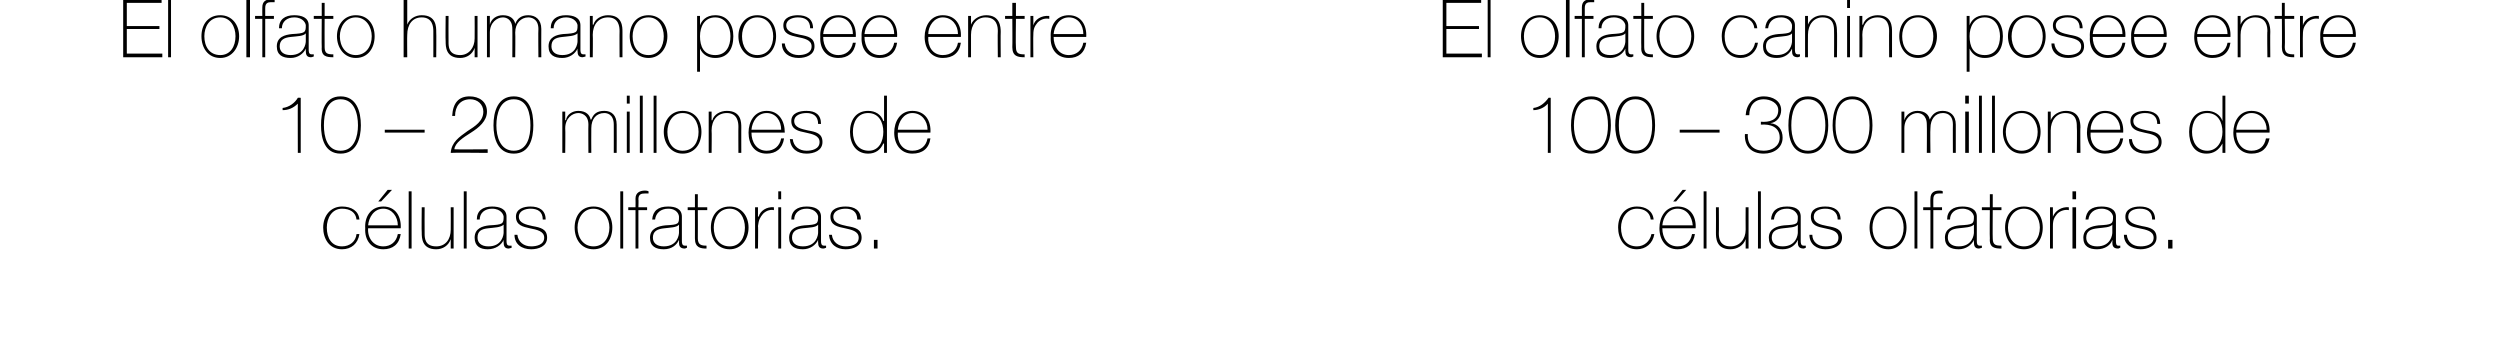 <?xml version="1.0" standalone="no"?><!DOCTYPE svg PUBLIC "-//W3C//DTD SVG 1.1//EN" "http://www.w3.org/Graphics/SVG/1.1/DTD/svg11.dtd"><svg xmlns="http://www.w3.org/2000/svg" version="1.1" width="345px" height="50.1px" viewBox="0 0 345 50.1">  <desc>El olfato humano posee entre 10 20 millones de c lulas olfatorias El olfato canino posee entre 100 300 millones</desc>  <defs/>  <g id="Group31409">    <path d="M 204.5 7.4 L 204.5 7.9 L 199.1 7.9 L 199.1 0 L 204.4 0 L 204.4 0.4 L 199.6 0.4 L 199.6 3.6 L 204.1 3.6 L 204.1 4 L 199.6 4 L 199.6 7.4 L 204.5 7.4 Z M 205.7 0 L 205.7 7.9 L 205.3 7.9 L 205.3 0 L 205.7 0 Z M 212.5 2.1 C 214.1 2.1 215.1 3.4 215.1 5 C 215.1 6.6 214.1 8 212.5 8 C 210.8 8 209.9 6.6 209.9 5 C 209.9 3.4 210.8 2.1 212.5 2.1 Z M 212.5 7.6 C 213.9 7.6 214.6 6.4 214.6 5 C 214.6 3.7 213.9 2.4 212.5 2.4 C 211 2.4 210.3 3.7 210.3 5 C 210.3 6.4 211 7.6 212.5 7.6 Z M 216.6 0 L 216.6 7.9 L 216.1 7.9 L 216.1 0 L 216.6 0 Z M 217.3 2.6 L 217.3 2.2 L 218.3 2.2 C 218.3 2.2 218.29 1.03 218.3 1 C 218.3 0.2 218.8 -0.1 219.5 -0.1 C 219.7 -0.1 219.9 -0.1 220 0 C 220 0 220 0.3 220 0.3 C 219.9 0.3 219.7 0.3 219.5 0.3 C 219.1 0.3 218.7 0.4 218.7 1.1 C 218.7 1.07 218.7 2.2 218.7 2.2 L 219.9 2.2 L 219.9 2.6 L 218.7 2.6 L 218.7 7.9 L 218.3 7.9 L 218.3 2.6 L 217.3 2.6 Z M 224.3 4.6 C 224 5 223.1 5 222.2 5.1 C 221.3 5.2 220.7 5.5 220.7 6.4 C 220.7 7.1 221.2 7.6 222.2 7.6 C 224.1 7.6 224.3 6 224.3 5.7 C 224.3 5.7 224.3 4.6 224.3 4.6 Z M 224.7 6.8 C 224.7 7.1 224.7 7.5 225.1 7.5 C 225.2 7.5 225.3 7.5 225.4 7.5 C 225.4 7.5 225.4 7.8 225.4 7.8 C 225.3 7.8 225.2 7.9 225.1 7.9 C 224.4 7.9 224.3 7.5 224.3 7 C 224.29 7.03 224.3 6.7 224.3 6.7 C 224.3 6.7 224.27 6.73 224.3 6.7 C 224 7.4 223.2 8 222.2 8 C 221.1 8 220.3 7.6 220.3 6.4 C 220.3 5.1 221.4 4.8 222.4 4.7 C 224.2 4.6 224.3 4.5 224.3 3.5 C 224.3 3.3 224 2.4 222.7 2.4 C 221.7 2.4 221 3 221 3.9 C 221 3.9 220.6 3.9 220.6 3.9 C 220.6 2.7 221.4 2.1 222.7 2.1 C 223.7 2.1 224.7 2.4 224.7 3.5 C 224.7 3.5 224.7 6.8 224.7 6.8 Z M 228.1 2.6 L 226.9 2.6 C 226.9 2.6 226.89 6.51 226.9 6.5 C 226.9 7.4 227.3 7.5 228.1 7.5 C 228.1 7.5 228.1 7.9 228.1 7.9 C 227.3 7.9 226.4 7.8 226.5 6.5 C 226.47 6.51 226.5 2.6 226.5 2.6 L 225.4 2.6 L 225.4 2.2 L 226.5 2.2 L 226.5 0.4 L 226.9 0.4 L 226.9 2.2 L 228.1 2.2 L 228.1 2.6 Z M 231.2 2.1 C 232.9 2.1 233.8 3.4 233.8 5 C 233.8 6.6 232.9 8 231.2 8 C 229.6 8 228.6 6.6 228.6 5 C 228.6 3.4 229.6 2.1 231.2 2.1 Z M 231.2 7.6 C 232.6 7.6 233.4 6.4 233.4 5 C 233.4 3.7 232.6 2.4 231.2 2.4 C 229.8 2.4 229 3.7 229 5 C 229 6.4 229.8 7.6 231.2 7.6 Z M 242.1 3.9 C 242 2.9 241.2 2.4 240.2 2.4 C 238.8 2.4 238 3.7 238 5 C 238 6.5 238.7 7.6 240.2 7.6 C 241.3 7.6 242 6.9 242.2 5.9 C 242.2 5.9 242.6 5.9 242.6 5.9 C 242.4 7.2 241.4 8 240.2 8 C 238.4 8 237.6 6.5 237.6 5 C 237.6 3.4 238.5 2.1 240.2 2.1 C 241.4 2.1 242.4 2.7 242.5 3.9 C 242.5 3.9 242.1 3.9 242.1 3.9 Z M 247.3 4.6 C 247 5 246.1 5 245.3 5.1 C 244.3 5.2 243.7 5.5 243.7 6.4 C 243.7 7.1 244.2 7.6 245.2 7.6 C 247.1 7.6 247.3 6 247.3 5.7 C 247.3 5.7 247.3 4.6 247.3 4.6 Z M 247.7 6.8 C 247.7 7.1 247.7 7.5 248.1 7.5 C 248.2 7.5 248.3 7.5 248.4 7.5 C 248.4 7.5 248.4 7.8 248.4 7.8 C 248.3 7.8 248.2 7.9 248.1 7.9 C 247.4 7.9 247.3 7.5 247.3 7 C 247.32 7.03 247.3 6.7 247.3 6.7 C 247.3 6.7 247.29 6.73 247.3 6.7 C 247 7.4 246.3 8 245.2 8 C 244.1 8 243.3 7.6 243.3 6.4 C 243.3 5.1 244.4 4.8 245.4 4.7 C 247.2 4.6 247.3 4.5 247.3 3.5 C 247.3 3.3 247 2.4 245.8 2.4 C 244.7 2.4 244.1 3 244 3.9 C 244 3.9 243.6 3.9 243.6 3.9 C 243.7 2.7 244.4 2.1 245.8 2.1 C 246.7 2.1 247.7 2.4 247.7 3.5 C 247.7 3.5 247.7 6.8 247.7 6.8 Z M 249.1 2.2 L 249.5 2.2 L 249.5 3.4 C 249.5 3.4 249.5 3.41 249.5 3.4 C 249.8 2.6 250.6 2.1 251.5 2.1 C 253.5 2.1 253.5 3.7 253.5 4.4 C 253.54 4.36 253.5 7.9 253.5 7.9 L 253.1 7.9 C 253.1 7.9 253.12 4.28 253.1 4.3 C 253.1 3.7 253.1 2.4 251.5 2.4 C 250.3 2.4 249.5 3.4 249.5 4.8 C 249.48 4.8 249.5 7.9 249.5 7.9 L 249.1 7.9 L 249.1 2.2 Z M 254.9 7.9 L 254.9 2.2 L 255.3 2.2 L 255.3 7.9 L 254.9 7.9 Z M 254.9 1.1 L 254.9 0 L 255.3 0 L 255.3 1.1 L 254.9 1.1 Z M 256.6 2.2 L 257 2.2 L 257 3.4 C 257 3.4 257.06 3.41 257.1 3.4 C 257.3 2.6 258.2 2.1 259.1 2.1 C 261.1 2.1 261.1 3.7 261.1 4.4 C 261.1 4.36 261.1 7.9 261.1 7.9 L 260.7 7.9 C 260.7 7.9 260.68 4.28 260.7 4.3 C 260.7 3.7 260.6 2.4 259.1 2.4 C 257.8 2.4 257 3.4 257 4.8 C 257.04 4.8 257 7.9 257 7.9 L 256.6 7.9 L 256.6 2.2 Z M 264.7 2.1 C 266.3 2.1 267.3 3.4 267.3 5 C 267.3 6.6 266.3 8 264.7 8 C 263 8 262.1 6.6 262.1 5 C 262.1 3.4 263 2.1 264.7 2.1 Z M 264.7 7.6 C 266.1 7.6 266.8 6.4 266.8 5 C 266.8 3.7 266.1 2.4 264.7 2.4 C 263.2 2.4 262.5 3.7 262.5 5 C 262.5 6.4 263.2 7.6 264.7 7.6 Z M 276 5 C 276 3.8 275.4 2.4 273.9 2.4 C 272.4 2.4 271.8 3.7 271.8 5 C 271.8 6.4 272.3 7.6 273.9 7.6 C 275.4 7.6 276 6.4 276 5 Z M 271.8 3.5 C 271.8 3.5 271.83 3.5 271.8 3.5 C 272 2.9 272.6 2.1 273.9 2.1 C 275.6 2.1 276.4 3.4 276.4 5 C 276.4 6.8 275.6 8 273.9 8 C 273 8 272.2 7.6 271.8 6.7 C 271.83 6.68 271.8 6.7 271.8 6.7 L 271.8 9.9 L 271.4 9.9 L 271.4 2.2 L 271.8 2.2 L 271.8 3.5 Z M 279.7 2.1 C 281.4 2.1 282.3 3.4 282.3 5 C 282.3 6.6 281.4 8 279.7 8 C 278.1 8 277.1 6.6 277.1 5 C 277.1 3.4 278.1 2.1 279.7 2.1 Z M 279.7 7.6 C 281.2 7.6 281.9 6.4 281.9 5 C 281.9 3.7 281.2 2.4 279.7 2.4 C 278.3 2.4 277.6 3.7 277.6 5 C 277.6 6.4 278.3 7.6 279.7 7.6 Z M 283.5 6 C 283.6 7 284.4 7.6 285.4 7.6 C 286.1 7.6 287.2 7.4 287.2 6.4 C 287.2 5.5 286.2 5.3 285.2 5.1 C 284.3 4.9 283.3 4.7 283.3 3.5 C 283.3 2.4 284.4 2.1 285.3 2.1 C 286.5 2.1 287.4 2.6 287.4 3.9 C 287.4 3.9 287 3.9 287 3.9 C 287 2.8 286.3 2.4 285.3 2.4 C 284.6 2.4 283.7 2.7 283.7 3.5 C 283.7 4.4 284.7 4.6 285.6 4.8 C 286.7 5 287.6 5.2 287.6 6.4 C 287.6 7.6 286.4 8 285.4 8 C 284.1 8 283.1 7.3 283.1 6 C 283.1 6 283.5 6 283.5 6 Z M 288.8 5.1 C 288.8 6.4 289.5 7.6 290.9 7.6 C 291.9 7.6 292.7 7 292.9 5.9 C 292.9 5.9 293.3 5.9 293.3 5.9 C 293.1 7.3 292.2 8 290.9 8 C 289.2 8 288.3 6.7 288.4 5.1 C 288.3 3.6 289.1 2.1 290.9 2.1 C 292.6 2.1 293.4 3.5 293.3 5.1 C 293.3 5.1 288.8 5.1 288.8 5.1 Z M 292.9 4.7 C 292.9 3.5 292.2 2.4 290.9 2.4 C 289.6 2.4 288.9 3.6 288.8 4.7 C 288.8 4.7 292.9 4.7 292.9 4.7 Z M 294.5 5.1 C 294.5 6.4 295.2 7.6 296.6 7.6 C 297.6 7.6 298.4 7 298.6 5.9 C 298.6 5.9 299 5.9 299 5.9 C 298.8 7.3 297.9 8 296.6 8 C 294.9 8 294 6.7 294.1 5.1 C 294 3.6 294.9 2.1 296.6 2.1 C 298.3 2.1 299.1 3.5 299 5.1 C 299 5.1 294.5 5.1 294.5 5.1 Z M 298.6 4.7 C 298.6 3.5 297.9 2.4 296.6 2.4 C 295.3 2.4 294.6 3.6 294.5 4.7 C 294.5 4.7 298.6 4.7 298.6 4.7 Z M 303.2 5.1 C 303.2 6.4 303.9 7.6 305.3 7.6 C 306.4 7.6 307.2 7 307.4 5.9 C 307.4 5.9 307.8 5.9 307.8 5.9 C 307.6 7.3 306.7 8 305.3 8 C 303.7 8 302.8 6.7 302.8 5.1 C 302.8 3.6 303.6 2.1 305.3 2.1 C 307.1 2.1 307.9 3.5 307.8 5.1 C 307.8 5.1 303.2 5.1 303.2 5.1 Z M 307.4 4.7 C 307.4 3.5 306.6 2.4 305.3 2.4 C 304.1 2.4 303.3 3.6 303.2 4.7 C 303.2 4.7 307.4 4.7 307.4 4.7 Z M 308.8 2.2 L 309.2 2.2 L 309.2 3.4 C 309.2 3.4 309.23 3.41 309.2 3.4 C 309.5 2.6 310.4 2.1 311.3 2.1 C 313.2 2.1 313.3 3.7 313.3 4.4 C 313.27 4.36 313.3 7.9 313.3 7.9 L 312.9 7.9 C 312.9 7.9 312.85 4.28 312.9 4.3 C 312.9 3.7 312.8 2.4 311.2 2.4 C 310 2.4 309.2 3.4 309.2 4.8 C 309.21 4.8 309.2 7.9 309.2 7.9 L 308.8 7.9 L 308.8 2.2 Z M 316.6 2.6 L 315.3 2.6 C 315.3 2.6 315.35 6.51 315.3 6.5 C 315.3 7.4 315.8 7.5 316.6 7.5 C 316.6 7.5 316.6 7.9 316.6 7.9 C 315.7 7.9 314.9 7.8 314.9 6.5 C 314.93 6.51 314.9 2.6 314.9 2.6 L 313.9 2.6 L 313.9 2.2 L 314.9 2.2 L 314.9 0.4 L 315.3 0.4 L 315.3 2.2 L 316.6 2.2 L 316.6 2.6 Z M 317.8 3.5 C 317.8 3.5 317.8 3.45 317.8 3.5 C 318 2.7 318.9 2.1 320 2.2 C 320 2.2 320 2.6 320 2.6 C 319.5 2.5 318.9 2.6 318.4 3.1 C 318 3.6 317.8 3.9 317.8 4.8 C 317.77 4.76 317.8 7.9 317.8 7.9 L 317.4 7.9 L 317.4 2.2 L 317.8 2.2 L 317.8 3.5 Z M 320.6 5.1 C 320.6 6.4 321.3 7.6 322.7 7.6 C 323.7 7.6 324.5 7 324.7 5.9 C 324.7 5.9 325.1 5.9 325.1 5.9 C 324.9 7.3 324 8 322.7 8 C 321 8 320.1 6.7 320.2 5.1 C 320.1 3.6 320.9 2.1 322.7 2.1 C 324.4 2.1 325.2 3.5 325.1 5.1 C 325.1 5.1 320.6 5.1 320.6 5.1 Z M 324.7 4.7 C 324.7 3.5 324 2.4 322.7 2.4 C 321.4 2.4 320.7 3.6 320.6 4.7 C 320.6 4.7 324.7 4.7 324.7 4.7 Z " stroke="none" fill="#000"/>    <path d="M 214 21.1 L 213.6 21.1 C 213.6 21.1 213.62 14.28 213.6 14.3 C 213.1 14.9 212.3 15.2 211.6 15.2 C 211.6 15.2 211.6 14.9 211.6 14.9 C 212.5 14.8 213.2 14.2 213.7 13.5 C 213.66 13.46 214 13.5 214 13.5 L 214 21.1 Z M 216.8 17.3 C 216.8 15.4 217.4 13.3 219.6 13.3 C 221.8 13.3 222.3 15.4 222.3 17.3 C 222.3 19.1 221.8 21.2 219.6 21.2 C 217.4 21.2 216.8 19.1 216.8 17.3 Z M 221.9 17.3 C 221.9 15.7 221.5 13.7 219.6 13.7 C 217.7 13.7 217.2 15.7 217.2 17.3 C 217.2 18.8 217.7 20.8 219.6 20.8 C 221.5 20.8 221.9 18.8 221.9 17.3 Z M 222.9 17.3 C 222.9 15.4 223.5 13.3 225.7 13.3 C 227.9 13.3 228.4 15.4 228.4 17.3 C 228.4 19.1 227.9 21.2 225.7 21.2 C 223.5 21.2 222.9 19.1 222.9 17.3 Z M 228 17.3 C 228 15.7 227.6 13.7 225.7 13.7 C 223.8 13.7 223.4 15.7 223.4 17.3 C 223.4 18.8 223.8 20.8 225.7 20.8 C 227.6 20.8 228 18.8 228 17.3 Z M 231.8 17.9 L 237.3 17.9 L 237.3 18.3 L 231.8 18.3 L 231.8 17.9 Z M 241.2 18.5 C 241.1 20 242 20.8 243.4 20.8 C 244.5 20.8 245.6 20.2 245.6 19 C 245.6 17.5 244.3 17.1 243 17.2 C 243 17.2 243 16.8 243 16.8 C 244.1 16.9 245.4 16.6 245.4 15.2 C 245.4 14.2 244.3 13.7 243.4 13.7 C 242.1 13.7 241.4 14.6 241.4 15.9 C 241.4 15.9 240.9 15.9 240.9 15.9 C 241 14.4 241.9 13.3 243.4 13.3 C 244.6 13.3 245.8 13.9 245.8 15.2 C 245.8 16.1 245.2 16.9 244.3 17 C 244.3 17 244.3 17 244.3 17 C 245.4 17.1 246 17.9 246 19 C 246 20.4 244.8 21.2 243.4 21.2 C 241.7 21.2 240.7 20.2 240.8 18.5 C 240.8 18.5 241.2 18.5 241.2 18.5 Z M 246.8 17.3 C 246.8 15.4 247.3 13.3 249.5 13.3 C 251.7 13.3 252.3 15.4 252.3 17.3 C 252.3 19.1 251.7 21.2 249.5 21.2 C 247.3 21.2 246.8 19.1 246.8 17.3 Z M 251.9 17.3 C 251.9 15.7 251.4 13.7 249.5 13.7 C 247.6 13.7 247.2 15.7 247.2 17.3 C 247.2 18.8 247.6 20.8 249.5 20.8 C 251.4 20.8 251.9 18.8 251.9 17.3 Z M 252.9 17.3 C 252.9 15.4 253.5 13.3 255.6 13.3 C 257.8 13.3 258.4 15.4 258.4 17.3 C 258.4 19.1 257.8 21.2 255.6 21.2 C 253.5 21.2 252.9 19.1 252.9 17.3 Z M 258 17.3 C 258 15.7 257.6 13.7 255.6 13.7 C 253.7 13.7 253.3 15.7 253.3 17.3 C 253.3 18.8 253.7 20.8 255.6 20.8 C 257.6 20.8 258 18.8 258 17.3 Z M 262.4 15.4 L 262.8 15.4 L 262.8 16.6 C 262.8 16.6 262.83 16.55 262.8 16.6 C 263 15.8 263.8 15.3 264.6 15.3 C 265.7 15.3 266.2 15.9 266.3 16.5 C 266.3 16.5 266.3 16.5 266.3 16.5 C 266.7 15.7 267.2 15.3 268.1 15.3 C 269.1 15.3 269.9 15.9 269.9 17.2 C 269.89 17.19 269.9 21.1 269.9 21.1 L 269.5 21.1 C 269.5 21.1 269.48 17.18 269.5 17.2 C 269.5 15.7 268.5 15.6 268.1 15.6 C 267.1 15.6 266.4 16.4 266.4 17.7 C 266.35 17.71 266.4 21.1 266.4 21.1 L 265.9 21.1 C 265.9 21.1 265.93 17.18 265.9 17.2 C 265.9 15.8 265 15.6 264.6 15.6 C 263.8 15.6 262.8 16.3 262.8 17.7 C 262.81 17.71 262.8 21.1 262.8 21.1 L 262.4 21.1 L 262.4 15.4 Z M 271.2 21.1 L 271.2 15.4 L 271.7 15.4 L 271.7 21.1 L 271.2 21.1 Z M 271.2 14.3 L 271.2 13.2 L 271.7 13.2 L 271.7 14.3 L 271.2 14.3 Z M 273.5 13.2 L 273.5 21.1 L 273.1 21.1 L 273.1 13.2 L 273.5 13.2 Z M 275.3 13.2 L 275.3 21.1 L 274.9 21.1 L 274.9 13.2 L 275.3 13.2 Z M 279 15.3 C 280.7 15.3 281.6 16.6 281.6 18.2 C 281.6 19.8 280.7 21.2 279 21.2 C 277.4 21.2 276.4 19.8 276.4 18.2 C 276.4 16.6 277.4 15.3 279 15.3 Z M 279 20.8 C 280.4 20.8 281.2 19.6 281.2 18.2 C 281.2 16.9 280.4 15.6 279 15.6 C 277.6 15.6 276.8 16.9 276.8 18.2 C 276.8 19.6 277.6 20.8 279 20.8 Z M 282.6 15.4 L 283 15.4 L 283 16.6 C 283 16.6 283.03 16.61 283 16.6 C 283.3 15.8 284.2 15.3 285.1 15.3 C 287 15.3 287.1 16.9 287.1 17.6 C 287.06 17.56 287.1 21.1 287.1 21.1 L 286.6 21.1 C 286.6 21.1 286.65 17.48 286.6 17.5 C 286.6 16.9 286.6 15.6 285 15.6 C 283.8 15.6 283 16.6 283 18 C 283 18 283 21.1 283 21.1 L 282.6 21.1 L 282.6 15.4 Z M 288.5 18.3 C 288.4 19.6 289.1 20.8 290.5 20.8 C 291.6 20.8 292.4 20.2 292.6 19.1 C 292.6 19.1 293 19.1 293 19.1 C 292.8 20.5 291.9 21.2 290.5 21.2 C 288.9 21.2 288 19.9 288 18.3 C 288 16.8 288.8 15.3 290.5 15.3 C 292.3 15.3 293.1 16.7 293 18.3 C 293 18.3 288.5 18.3 288.5 18.3 Z M 292.6 17.9 C 292.6 16.7 291.8 15.6 290.5 15.6 C 289.3 15.6 288.5 16.8 288.5 17.9 C 288.5 17.9 292.6 17.9 292.6 17.9 Z M 294.2 19.2 C 294.3 20.2 295 20.8 296.1 20.8 C 296.8 20.8 297.9 20.6 297.9 19.6 C 297.9 18.7 296.9 18.5 295.9 18.3 C 295 18.1 294 17.9 294 16.7 C 294 15.6 295.1 15.3 296 15.3 C 297.2 15.3 298.1 15.8 298.1 17.1 C 298.1 17.1 297.7 17.1 297.7 17.1 C 297.7 16 297 15.6 296 15.6 C 295.3 15.6 294.4 15.9 294.4 16.7 C 294.4 17.6 295.4 17.8 296.3 18 C 297.4 18.2 298.3 18.4 298.3 19.6 C 298.3 20.8 297.1 21.2 296.1 21.2 C 294.8 21.2 293.8 20.5 293.8 19.2 C 293.8 19.2 294.2 19.2 294.2 19.2 Z M 306.7 18.2 C 306.7 16.9 306.1 15.6 304.6 15.6 C 303.1 15.6 302.5 16.9 302.5 18.2 C 302.5 19.6 303.2 20.8 304.6 20.8 C 306 20.8 306.7 19.5 306.7 18.2 Z M 306.7 19.8 C 306.7 19.8 306.7 19.84 306.7 19.8 C 306.2 20.7 305.5 21.2 304.5 21.2 C 302.8 21.2 302.1 19.8 302.1 18.2 C 302.1 16.6 302.9 15.3 304.6 15.3 C 305.5 15.3 306.4 15.8 306.7 16.7 C 306.7 16.66 306.7 16.7 306.7 16.7 L 306.7 13.2 L 307.1 13.2 L 307.1 21.1 L 306.7 21.1 L 306.7 19.8 Z M 308.6 18.3 C 308.6 19.6 309.3 20.8 310.7 20.8 C 311.8 20.8 312.5 20.2 312.7 19.1 C 312.7 19.1 313.2 19.1 313.2 19.1 C 312.9 20.5 312.1 21.2 310.7 21.2 C 309.1 21.2 308.2 19.9 308.2 18.3 C 308.2 16.8 309 15.3 310.7 15.3 C 312.5 15.3 313.3 16.7 313.2 18.3 C 313.2 18.3 308.6 18.3 308.6 18.3 Z M 312.8 17.9 C 312.8 16.7 312 15.6 310.7 15.6 C 309.5 15.6 308.7 16.8 308.6 17.9 C 308.6 17.9 312.8 17.9 312.8 17.9 Z " stroke="none" fill="#000"/>    <path d="M 227.8 30.3 C 227.7 29.3 226.9 28.8 225.9 28.8 C 224.5 28.8 223.7 30.1 223.7 31.4 C 223.7 32.9 224.4 34 225.9 34 C 226.9 34 227.7 33.3 227.9 32.3 C 227.9 32.3 228.3 32.3 228.3 32.3 C 228.1 33.6 227.1 34.4 225.9 34.4 C 224.1 34.4 223.3 32.9 223.3 31.4 C 223.3 29.8 224.2 28.5 225.9 28.5 C 227.1 28.5 228.1 29.1 228.2 30.3 C 228.2 30.3 227.8 30.3 227.8 30.3 Z M 229.4 31.5 C 229.4 32.8 230.1 34 231.5 34 C 232.6 34 233.3 33.4 233.5 32.3 C 233.5 32.3 233.9 32.3 233.9 32.3 C 233.7 33.7 232.8 34.4 231.5 34.4 C 229.9 34.4 229 33.1 229 31.5 C 229 30 229.8 28.5 231.5 28.5 C 233.3 28.5 234.1 29.9 234 31.5 C 234 31.5 229.4 31.5 229.4 31.5 Z M 233.6 31.1 C 233.5 29.9 232.8 28.8 231.5 28.8 C 230.2 28.8 229.5 30 229.4 31.1 C 229.4 31.1 233.6 31.1 233.6 31.1 Z M 232.2 26.2 L 232.7 26.2 L 231.3 27.8 L 230.9 27.8 L 232.2 26.2 Z M 235.5 26.4 L 235.5 34.3 L 235.1 34.3 L 235.1 26.4 L 235.5 26.4 Z M 241.3 34.3 L 240.9 34.3 L 240.9 33 C 240.9 33 240.85 33.04 240.9 33 C 240.6 33.9 239.7 34.4 238.8 34.4 C 236.8 34.4 236.8 32.8 236.8 32.1 C 236.82 32.1 236.8 28.6 236.8 28.6 L 237.2 28.6 C 237.2 28.6 237.23 32.18 237.2 32.2 C 237.2 32.8 237.3 34 238.8 34 C 240.1 34 240.9 33 240.9 31.7 C 240.88 31.66 240.9 28.6 240.9 28.6 L 241.3 28.6 L 241.3 34.3 Z M 243 26.4 L 243 34.3 L 242.6 34.3 L 242.6 26.4 L 243 26.4 Z M 248.1 31 C 247.8 31.4 246.9 31.4 246.1 31.5 C 245.1 31.6 244.5 31.9 244.5 32.8 C 244.5 33.5 245 34 246 34 C 247.9 34 248.1 32.4 248.1 32.1 C 248.1 32.1 248.1 31 248.1 31 Z M 248.5 33.2 C 248.5 33.5 248.5 33.9 248.9 33.9 C 249 33.9 249.1 33.9 249.2 33.9 C 249.2 33.9 249.2 34.2 249.2 34.2 C 249.1 34.2 249 34.3 248.9 34.3 C 248.2 34.3 248.1 33.9 248.1 33.4 C 248.12 33.43 248.1 33.1 248.1 33.1 C 248.1 33.1 248.1 33.13 248.1 33.1 C 247.8 33.8 247.1 34.4 246 34.4 C 244.9 34.4 244.1 34 244.1 32.8 C 244.1 31.5 245.3 31.2 246.2 31.1 C 248.1 31 248.1 30.9 248.1 29.9 C 248.1 29.7 247.8 28.8 246.6 28.8 C 245.5 28.8 244.9 29.4 244.8 30.3 C 244.8 30.3 244.4 30.3 244.4 30.3 C 244.5 29.1 245.2 28.5 246.6 28.5 C 247.6 28.5 248.5 28.8 248.5 29.9 C 248.5 29.9 248.5 33.2 248.5 33.2 Z M 250.1 32.4 C 250.1 33.4 250.9 34 251.9 34 C 252.7 34 253.7 33.8 253.7 32.8 C 253.7 31.9 252.8 31.7 251.8 31.5 C 250.8 31.3 249.9 31.1 249.9 29.9 C 249.9 28.8 250.9 28.5 251.9 28.5 C 253.1 28.5 254 29 254 30.3 C 254 30.3 253.6 30.3 253.6 30.3 C 253.6 29.2 252.8 28.8 251.9 28.8 C 251.1 28.8 250.3 29.1 250.3 29.9 C 250.3 30.8 251.2 31 252.2 31.2 C 253.3 31.4 254.2 31.6 254.2 32.8 C 254.2 34 252.9 34.4 251.9 34.4 C 250.7 34.4 249.7 33.7 249.7 32.4 C 249.7 32.4 250.1 32.4 250.1 32.4 Z M 260.6 28.5 C 262.2 28.5 263.1 29.8 263.1 31.4 C 263.1 33 262.2 34.4 260.6 34.4 C 258.9 34.4 258 33 258 31.4 C 258 29.8 258.9 28.5 260.6 28.5 Z M 260.6 34 C 262 34 262.7 32.8 262.7 31.4 C 262.7 30.1 262 28.8 260.6 28.8 C 259.1 28.8 258.4 30.1 258.4 31.4 C 258.4 32.8 259.1 34 260.6 34 Z M 264.6 26.4 L 264.6 34.3 L 264.2 34.3 L 264.2 26.4 L 264.6 26.4 Z M 265.4 29 L 265.4 28.6 L 266.4 28.6 C 266.4 28.6 266.37 27.43 266.4 27.4 C 266.4 26.6 266.9 26.3 267.6 26.3 C 267.8 26.3 267.9 26.3 268.1 26.4 C 268.1 26.4 268.1 26.7 268.1 26.7 C 267.9 26.7 267.8 26.7 267.6 26.7 C 267.2 26.7 266.8 26.8 266.8 27.5 C 266.79 27.47 266.8 28.6 266.8 28.6 L 268 28.6 L 268 29 L 266.8 29 L 266.8 34.3 L 266.4 34.3 L 266.4 29 L 265.4 29 Z M 272.4 31 C 272 31.4 271.1 31.4 270.3 31.5 C 269.3 31.6 268.8 31.9 268.8 32.8 C 268.8 33.5 269.3 34 270.3 34 C 272.2 34 272.4 32.4 272.4 32.1 C 272.4 32.1 272.4 31 272.4 31 Z M 272.8 33.2 C 272.8 33.5 272.8 33.9 273.2 33.9 C 273.2 33.9 273.3 33.9 273.5 33.9 C 273.5 33.9 273.5 34.2 273.5 34.2 C 273.4 34.2 273.2 34.3 273.1 34.3 C 272.5 34.3 272.4 33.9 272.4 33.4 C 272.38 33.43 272.4 33.1 272.4 33.1 C 272.4 33.1 272.36 33.13 272.4 33.1 C 272.1 33.8 271.3 34.4 270.3 34.4 C 269.2 34.4 268.4 34 268.4 32.8 C 268.4 31.5 269.5 31.2 270.4 31.1 C 272.3 31 272.4 30.9 272.4 29.9 C 272.4 29.7 272.1 28.8 270.8 28.8 C 269.8 28.8 269.1 29.4 269.1 30.3 C 269.1 30.3 268.7 30.3 268.7 30.3 C 268.7 29.1 269.5 28.5 270.8 28.5 C 271.8 28.5 272.8 28.8 272.8 29.9 C 272.8 29.9 272.8 33.2 272.8 33.2 Z M 276.2 29 L 275 29 C 275 29 274.97 32.91 275 32.9 C 275 33.8 275.4 33.9 276.2 33.9 C 276.2 33.9 276.2 34.3 276.2 34.3 C 275.3 34.3 274.5 34.2 274.6 32.9 C 274.56 32.91 274.6 29 274.6 29 L 273.5 29 L 273.5 28.6 L 274.6 28.6 L 274.6 26.8 L 275 26.8 L 275 28.6 L 276.2 28.6 L 276.2 29 Z M 279.3 28.5 C 281 28.5 281.9 29.8 281.9 31.4 C 281.9 33 281 34.4 279.3 34.4 C 277.6 34.4 276.7 33 276.7 31.4 C 276.7 29.8 277.6 28.5 279.3 28.5 Z M 279.3 34 C 280.7 34 281.5 32.8 281.5 31.4 C 281.5 30.1 280.7 28.8 279.3 28.8 C 277.9 28.8 277.1 30.1 277.1 31.4 C 277.1 32.8 277.9 34 279.3 34 Z M 283.3 29.9 C 283.3 29.9 283.33 29.85 283.3 29.9 C 283.6 29.1 284.5 28.5 285.5 28.6 C 285.5 28.6 285.5 29 285.5 29 C 285.1 28.9 284.4 29 283.9 29.5 C 283.5 30 283.3 30.3 283.3 31.2 C 283.3 31.16 283.3 34.3 283.3 34.3 L 282.9 34.3 L 282.9 28.6 L 283.3 28.6 L 283.3 29.9 Z M 286 34.3 L 286 28.6 L 286.5 28.6 L 286.5 34.3 L 286 34.3 Z M 286 27.5 L 286 26.4 L 286.5 26.4 L 286.5 27.5 L 286 27.5 Z M 291.5 31 C 291.2 31.4 290.3 31.4 289.5 31.5 C 288.5 31.6 287.9 31.9 287.9 32.8 C 287.9 33.5 288.4 34 289.4 34 C 291.3 34 291.5 32.4 291.5 32.1 C 291.5 32.1 291.5 31 291.5 31 Z M 292 33.2 C 292 33.5 292 33.9 292.3 33.9 C 292.4 33.9 292.5 33.9 292.6 33.9 C 292.6 33.9 292.6 34.2 292.6 34.2 C 292.5 34.2 292.4 34.3 292.3 34.3 C 291.6 34.3 291.5 33.9 291.5 33.4 C 291.54 33.43 291.5 33.1 291.5 33.1 C 291.5 33.1 291.52 33.13 291.5 33.1 C 291.3 33.8 290.5 34.4 289.4 34.4 C 288.3 34.4 287.5 34 287.5 32.8 C 287.5 31.5 288.7 31.2 289.6 31.1 C 291.5 31 291.6 30.9 291.6 29.9 C 291.6 29.7 291.3 28.8 290 28.8 C 289 28.8 288.3 29.4 288.2 30.3 C 288.2 30.3 287.8 30.3 287.8 30.3 C 287.9 29.1 288.6 28.5 290 28.5 C 291 28.5 292 28.8 292 29.9 C 292 29.9 292 33.2 292 33.2 Z M 293.5 32.4 C 293.6 33.4 294.3 34 295.4 34 C 296.1 34 297.2 33.8 297.2 32.8 C 297.2 31.9 296.2 31.7 295.2 31.5 C 294.2 31.3 293.3 31.1 293.3 29.9 C 293.3 28.8 294.4 28.5 295.3 28.5 C 296.5 28.5 297.4 29 297.4 30.3 C 297.4 30.3 297 30.3 297 30.3 C 297 29.2 296.3 28.8 295.3 28.8 C 294.5 28.8 293.7 29.1 293.7 29.9 C 293.7 30.8 294.7 31 295.6 31.2 C 296.7 31.4 297.6 31.6 297.6 32.8 C 297.6 34 296.3 34.4 295.4 34.4 C 294.1 34.4 293.1 33.7 293.1 32.4 C 293.1 32.4 293.5 32.4 293.5 32.4 Z M 299.2 34.3 L 299.2 33.1 L 299.8 33.1 L 299.8 34.3 L 299.2 34.3 Z " stroke="none" fill="#000"/>  </g>  <g id="Group31405">    <path d="M 22.4 7.4 L 22.4 7.9 L 17 7.9 L 17 0 L 22.3 0 L 22.3 0.4 L 17.5 0.4 L 17.5 3.6 L 22 3.6 L 22 4 L 17.5 4 L 17.5 7.4 L 22.4 7.4 Z M 23.6 0 L 23.6 7.9 L 23.2 7.9 L 23.2 0 L 23.6 0 Z M 30.4 2.1 C 32 2.1 33 3.4 33 5 C 33 6.6 32 8 30.4 8 C 28.7 8 27.8 6.6 27.8 5 C 27.8 3.4 28.7 2.1 30.4 2.1 Z M 30.4 7.6 C 31.8 7.6 32.5 6.4 32.5 5 C 32.5 3.7 31.8 2.4 30.4 2.4 C 28.9 2.4 28.2 3.7 28.2 5 C 28.2 6.4 28.9 7.6 30.4 7.6 Z M 34.5 0 L 34.5 7.9 L 34 7.9 L 34 0 L 34.5 0 Z M 35.2 2.6 L 35.2 2.2 L 36.2 2.2 C 36.2 2.2 36.18 1.03 36.2 1 C 36.2 0.2 36.7 -0.1 37.4 -0.1 C 37.6 -0.1 37.8 -0.1 37.9 0 C 37.9 0 37.9 0.3 37.9 0.3 C 37.8 0.3 37.6 0.3 37.4 0.3 C 37 0.3 36.6 0.4 36.6 1.1 C 36.6 1.07 36.6 2.2 36.6 2.2 L 37.8 2.2 L 37.8 2.6 L 36.6 2.6 L 36.6 7.9 L 36.2 7.9 L 36.2 2.6 L 35.2 2.6 Z M 42.2 4.6 C 41.9 5 41 5 40.1 5.1 C 39.2 5.2 38.6 5.5 38.6 6.4 C 38.6 7.1 39.1 7.6 40.1 7.6 C 42 7.6 42.2 6 42.2 5.7 C 42.2 5.7 42.2 4.6 42.2 4.6 Z M 42.6 6.8 C 42.6 7.1 42.6 7.5 43 7.5 C 43.1 7.5 43.2 7.5 43.3 7.5 C 43.3 7.5 43.3 7.8 43.3 7.8 C 43.2 7.8 43.1 7.9 42.9 7.9 C 42.3 7.9 42.2 7.5 42.2 7 C 42.19 7.03 42.2 6.7 42.2 6.7 C 42.2 6.7 42.17 6.73 42.2 6.7 C 41.9 7.4 41.1 8 40.1 8 C 39 8 38.2 7.6 38.2 6.4 C 38.2 5.1 39.3 4.8 40.3 4.7 C 42.1 4.6 42.2 4.5 42.2 3.5 C 42.2 3.3 41.9 2.4 40.6 2.4 C 39.6 2.4 38.9 3 38.9 3.9 C 38.9 3.9 38.5 3.9 38.5 3.9 C 38.5 2.7 39.3 2.1 40.6 2.1 C 41.6 2.1 42.6 2.4 42.6 3.5 C 42.6 3.5 42.6 6.8 42.6 6.8 Z M 46 2.6 L 44.8 2.6 C 44.8 2.6 44.78 6.51 44.8 6.5 C 44.8 7.4 45.2 7.5 46 7.5 C 46 7.5 46 7.9 46 7.9 C 45.1 7.9 44.3 7.8 44.4 6.5 C 44.37 6.51 44.4 2.6 44.4 2.6 L 43.3 2.6 L 43.3 2.2 L 44.4 2.2 L 44.4 0.4 L 44.8 0.4 L 44.8 2.2 L 46 2.2 L 46 2.6 Z M 49.1 2.1 C 50.8 2.1 51.7 3.4 51.7 5 C 51.7 6.6 50.8 8 49.1 8 C 47.5 8 46.5 6.6 46.5 5 C 46.5 3.4 47.5 2.1 49.1 2.1 Z M 49.1 7.6 C 50.5 7.6 51.3 6.4 51.3 5 C 51.3 3.7 50.5 2.4 49.1 2.4 C 47.7 2.4 46.9 3.7 46.9 5 C 46.9 6.4 47.7 7.6 49.1 7.6 Z M 56.2 0 L 56.2 3.4 C 56.2 3.4 56.19 3.41 56.2 3.4 C 56.5 2.6 57.3 2.1 58.2 2.1 C 60.2 2.1 60.2 3.7 60.2 4.4 C 60.23 4.36 60.2 7.9 60.2 7.9 L 59.8 7.9 C 59.8 7.9 59.81 4.28 59.8 4.3 C 59.8 3.7 59.7 2.4 58.2 2.4 C 56.9 2.4 56.2 3.4 56.2 4.8 C 56.17 4.8 56.2 7.9 56.2 7.9 L 55.7 7.9 L 55.7 0 L 56.2 0 Z M 65.9 7.9 L 65.5 7.9 L 65.5 6.6 C 65.5 6.6 65.5 6.64 65.5 6.6 C 65.2 7.5 64.4 8 63.5 8 C 61.5 8 61.5 6.4 61.5 5.7 C 61.46 5.7 61.5 2.2 61.5 2.2 L 61.9 2.2 C 61.9 2.2 61.88 5.78 61.9 5.8 C 61.9 6.4 61.9 7.6 63.5 7.6 C 64.7 7.6 65.5 6.6 65.5 5.3 C 65.52 5.26 65.5 2.2 65.5 2.2 L 65.9 2.2 L 65.9 7.9 Z M 67.2 2.2 L 67.6 2.2 L 67.6 3.4 C 67.6 3.4 67.62 3.35 67.6 3.4 C 67.8 2.6 68.5 2.1 69.4 2.1 C 70.5 2.1 71 2.7 71.1 3.3 C 71.1 3.3 71.1 3.3 71.1 3.3 C 71.4 2.5 72 2.1 72.9 2.1 C 73.9 2.1 74.7 2.7 74.7 4 C 74.68 3.99 74.7 7.9 74.7 7.9 L 74.3 7.9 C 74.3 7.9 74.26 3.98 74.3 4 C 74.3 2.5 73.2 2.4 72.9 2.4 C 71.9 2.4 71.1 3.2 71.1 4.5 C 71.14 4.51 71.1 7.9 71.1 7.9 L 70.7 7.9 C 70.7 7.9 70.72 3.98 70.7 4 C 70.7 2.6 69.8 2.4 69.4 2.4 C 68.6 2.4 67.6 3.1 67.6 4.5 C 67.6 4.51 67.6 7.9 67.6 7.9 L 67.2 7.9 L 67.2 2.2 Z M 79.7 4.6 C 79.3 5 78.4 5 77.6 5.1 C 76.6 5.2 76.1 5.5 76.1 6.4 C 76.1 7.1 76.6 7.6 77.6 7.6 C 79.5 7.6 79.7 6 79.7 5.7 C 79.7 5.7 79.7 4.6 79.7 4.6 Z M 80.1 6.8 C 80.1 7.1 80.1 7.5 80.5 7.5 C 80.5 7.5 80.6 7.5 80.8 7.5 C 80.8 7.5 80.8 7.8 80.8 7.8 C 80.7 7.8 80.5 7.9 80.4 7.9 C 79.8 7.9 79.7 7.5 79.7 7 C 79.67 7.03 79.7 6.7 79.7 6.7 C 79.7 6.7 79.65 6.73 79.7 6.7 C 79.4 7.4 78.6 8 77.6 8 C 76.5 8 75.7 7.6 75.7 6.4 C 75.7 5.1 76.8 4.8 77.7 4.7 C 79.6 4.6 79.7 4.5 79.7 3.5 C 79.7 3.3 79.4 2.4 78.1 2.4 C 77.1 2.4 76.4 3 76.4 3.9 C 76.4 3.9 76 3.9 76 3.9 C 76 2.7 76.8 2.1 78.1 2.1 C 79.1 2.1 80.1 2.4 80.1 3.5 C 80.1 3.5 80.1 6.8 80.1 6.8 Z M 81.4 2.2 L 81.8 2.2 L 81.8 3.4 C 81.8 3.4 81.86 3.41 81.9 3.4 C 82.1 2.6 83 2.1 83.9 2.1 C 85.9 2.1 85.9 3.7 85.9 4.4 C 85.9 4.36 85.9 7.9 85.9 7.9 L 85.5 7.9 C 85.5 7.9 85.48 4.28 85.5 4.3 C 85.5 3.7 85.4 2.4 83.9 2.4 C 82.6 2.4 81.8 3.4 81.8 4.8 C 81.84 4.8 81.8 7.9 81.8 7.9 L 81.4 7.9 L 81.4 2.2 Z M 89.5 2.1 C 91.1 2.1 92.1 3.4 92.1 5 C 92.1 6.6 91.1 8 89.5 8 C 87.8 8 86.9 6.6 86.9 5 C 86.9 3.4 87.8 2.1 89.5 2.1 Z M 89.5 7.6 C 90.9 7.6 91.6 6.4 91.6 5 C 91.6 3.7 90.9 2.4 89.5 2.4 C 88 2.4 87.3 3.7 87.3 5 C 87.3 6.4 88 7.6 89.5 7.6 Z M 100.8 5 C 100.8 3.8 100.2 2.4 98.7 2.4 C 97.2 2.4 96.6 3.7 96.6 5 C 96.6 6.4 97.1 7.6 98.7 7.6 C 100.2 7.6 100.8 6.4 100.8 5 Z M 96.6 3.5 C 96.6 3.5 96.64 3.5 96.6 3.5 C 96.8 2.9 97.4 2.1 98.7 2.1 C 100.4 2.1 101.2 3.4 101.2 5 C 101.2 6.8 100.4 8 98.7 8 C 97.8 8 97 7.6 96.6 6.7 C 96.64 6.68 96.6 6.7 96.6 6.7 L 96.6 9.9 L 96.2 9.9 L 96.2 2.2 L 96.6 2.2 L 96.6 3.5 Z M 104.5 2.1 C 106.2 2.1 107.1 3.4 107.1 5 C 107.1 6.6 106.2 8 104.5 8 C 102.9 8 101.9 6.6 101.9 5 C 101.9 3.4 102.9 2.1 104.5 2.1 Z M 104.5 7.6 C 106 7.6 106.7 6.4 106.7 5 C 106.7 3.7 106 2.4 104.5 2.4 C 103.1 2.4 102.4 3.7 102.4 5 C 102.4 6.4 103.1 7.6 104.5 7.6 Z M 108.3 6 C 108.4 7 109.2 7.6 110.2 7.6 C 110.9 7.6 112 7.4 112 6.4 C 112 5.5 111 5.3 110 5.1 C 109.1 4.9 108.1 4.7 108.1 3.5 C 108.1 2.4 109.2 2.1 110.1 2.1 C 111.3 2.1 112.2 2.6 112.2 3.9 C 112.2 3.9 111.8 3.9 111.8 3.9 C 111.8 2.8 111.1 2.4 110.1 2.4 C 109.4 2.4 108.5 2.7 108.5 3.5 C 108.5 4.4 109.5 4.6 110.4 4.8 C 111.5 5 112.4 5.2 112.4 6.4 C 112.4 7.6 111.2 8 110.2 8 C 108.9 8 107.9 7.3 107.9 6 C 107.9 6 108.3 6 108.3 6 Z M 113.6 5.1 C 113.6 6.4 114.3 7.6 115.7 7.6 C 116.7 7.6 117.5 7 117.7 5.9 C 117.7 5.9 118.1 5.9 118.1 5.9 C 117.9 7.3 117 8 115.7 8 C 114 8 113.1 6.7 113.2 5.1 C 113.1 3.6 113.9 2.1 115.7 2.1 C 117.4 2.1 118.2 3.5 118.1 5.1 C 118.1 5.1 113.6 5.1 113.6 5.1 Z M 117.7 4.7 C 117.7 3.5 117 2.4 115.7 2.4 C 114.4 2.4 113.7 3.6 113.6 4.7 C 113.6 4.7 117.7 4.7 117.7 4.7 Z M 119.3 5.1 C 119.3 6.4 120 7.6 121.4 7.6 C 122.4 7.6 123.2 7 123.4 5.9 C 123.4 5.9 123.8 5.9 123.8 5.9 C 123.6 7.3 122.7 8 121.4 8 C 119.7 8 118.8 6.7 118.9 5.1 C 118.8 3.6 119.7 2.1 121.4 2.1 C 123.1 2.1 123.9 3.5 123.8 5.1 C 123.8 5.1 119.3 5.1 119.3 5.1 Z M 123.4 4.7 C 123.4 3.5 122.7 2.4 121.4 2.4 C 120.1 2.4 119.4 3.6 119.3 4.7 C 119.3 4.7 123.4 4.7 123.4 4.7 Z M 128.1 5.1 C 128 6.4 128.7 7.6 130.1 7.6 C 131.2 7.6 132 7 132.2 5.9 C 132.2 5.9 132.6 5.9 132.6 5.9 C 132.4 7.3 131.5 8 130.1 8 C 128.5 8 127.6 6.7 127.6 5.1 C 127.6 3.6 128.4 2.1 130.1 2.1 C 131.9 2.1 132.7 3.5 132.6 5.1 C 132.6 5.1 128.1 5.1 128.1 5.1 Z M 132.2 4.7 C 132.2 3.5 131.4 2.4 130.1 2.4 C 128.9 2.4 128.1 3.6 128.1 4.7 C 128.1 4.7 132.2 4.7 132.2 4.7 Z M 133.6 2.2 L 134 2.2 L 134 3.4 C 134 3.4 134.03 3.41 134 3.4 C 134.3 2.6 135.2 2.1 136.1 2.1 C 138 2.1 138.1 3.7 138.1 4.4 C 138.07 4.36 138.1 7.9 138.1 7.9 L 137.7 7.9 C 137.7 7.9 137.66 4.28 137.7 4.3 C 137.7 3.7 137.6 2.4 136 2.4 C 134.8 2.4 134 3.4 134 4.8 C 134.01 4.8 134 7.9 134 7.9 L 133.6 7.9 L 133.6 2.2 Z M 141.4 2.6 L 140.2 2.6 C 140.2 2.6 140.15 6.51 140.2 6.5 C 140.2 7.4 140.6 7.5 141.4 7.5 C 141.4 7.5 141.4 7.9 141.4 7.9 C 140.5 7.9 139.7 7.8 139.7 6.5 C 139.73 6.51 139.7 2.6 139.7 2.6 L 138.7 2.6 L 138.7 2.2 L 139.7 2.2 L 139.7 0.4 L 140.2 0.4 L 140.2 2.2 L 141.4 2.2 L 141.4 2.6 Z M 142.6 3.5 C 142.6 3.5 142.6 3.45 142.6 3.5 C 142.8 2.7 143.7 2.1 144.8 2.2 C 144.8 2.2 144.8 2.6 144.8 2.6 C 144.3 2.5 143.7 2.6 143.2 3.1 C 142.8 3.6 142.6 3.9 142.6 4.8 C 142.57 4.76 142.6 7.9 142.6 7.9 L 142.2 7.9 L 142.2 2.2 L 142.6 2.2 L 142.6 3.5 Z M 145.4 5.1 C 145.4 6.4 146.1 7.6 147.5 7.6 C 148.5 7.6 149.3 7 149.5 5.9 C 149.5 5.9 149.9 5.9 149.9 5.9 C 149.7 7.3 148.8 8 147.5 8 C 145.8 8 144.9 6.7 145 5.1 C 144.9 3.6 145.7 2.1 147.5 2.1 C 149.2 2.1 150 3.5 149.9 5.1 C 149.9 5.1 145.4 5.1 145.4 5.1 Z M 149.5 4.7 C 149.5 3.5 148.8 2.4 147.5 2.4 C 146.2 2.4 145.5 3.6 145.4 4.7 C 145.4 4.7 149.5 4.7 149.5 4.7 Z " stroke="none" fill="#000"/>    <path d="M 41.5 21.1 L 41.1 21.1 C 41.1 21.1 41.08 14.28 41.1 14.3 C 40.5 14.9 39.8 15.2 39 15.2 C 39 15.2 39 14.9 39 14.9 C 39.9 14.8 40.7 14.2 41.1 13.5 C 41.13 13.46 41.5 13.5 41.5 13.5 L 41.5 21.1 Z M 44.3 17.3 C 44.3 15.4 44.8 13.3 47 13.3 C 49.2 13.3 49.8 15.4 49.8 17.3 C 49.8 19.1 49.2 21.2 47 21.2 C 44.8 21.2 44.3 19.1 44.3 17.3 Z M 49.4 17.3 C 49.4 15.7 48.9 13.7 47 13.7 C 45.1 13.7 44.7 15.7 44.7 17.3 C 44.7 18.8 45.1 20.8 47 20.8 C 48.9 20.8 49.4 18.8 49.4 17.3 Z M 53.1 17.9 L 58.6 17.9 L 58.6 18.3 L 53.1 18.3 L 53.1 17.9 Z M 67.3 20.6 L 67.3 21.1 C 67.3 21.1 62.21 21.05 62.2 21.1 C 62.3 19.6 63.4 18.9 64.5 18.1 C 65.6 17.4 66.7 16.7 66.7 15.4 C 66.7 14.4 65.9 13.7 64.9 13.7 C 63.5 13.7 62.8 14.7 62.8 16 C 62.8 16 62.4 16 62.4 16 C 62.5 14.2 63.3 13.3 64.8 13.3 C 66.1 13.3 67.2 14 67.2 15.4 C 67.2 16.7 66.1 17.6 65 18.3 C 63.9 19 62.8 19.7 62.7 20.6 C 62.74 20.64 67.3 20.6 67.3 20.6 Z M 68.1 17.3 C 68.1 15.4 68.7 13.3 70.9 13.3 C 73.1 13.3 73.6 15.4 73.6 17.3 C 73.6 19.1 73.1 21.2 70.9 21.2 C 68.7 21.2 68.1 19.1 68.1 17.3 Z M 73.2 17.3 C 73.2 15.7 72.8 13.7 70.9 13.7 C 69 13.7 68.5 15.7 68.5 17.3 C 68.5 18.8 69 20.8 70.9 20.8 C 72.8 20.8 73.2 18.8 73.2 17.3 Z M 77.6 15.4 L 78 15.4 L 78 16.6 C 78 16.6 78.06 16.55 78.1 16.6 C 78.2 15.8 79 15.3 79.8 15.3 C 80.9 15.3 81.4 15.9 81.5 16.5 C 81.5 16.5 81.6 16.5 81.6 16.5 C 81.9 15.7 82.4 15.3 83.4 15.3 C 84.4 15.3 85.1 15.9 85.1 17.2 C 85.12 17.19 85.1 21.1 85.1 21.1 L 84.7 21.1 C 84.7 21.1 84.71 17.18 84.7 17.2 C 84.7 15.7 83.7 15.6 83.4 15.6 C 82.3 15.6 81.6 16.4 81.6 17.7 C 81.58 17.71 81.6 21.1 81.6 21.1 L 81.2 21.1 C 81.2 21.1 81.17 17.18 81.2 17.2 C 81.2 15.8 80.2 15.6 79.8 15.6 C 79 15.6 78 16.3 78 17.7 C 78.04 17.71 78 21.1 78 21.1 L 77.6 21.1 L 77.6 15.4 Z M 86.5 21.1 L 86.5 15.4 L 86.9 15.4 L 86.9 21.1 L 86.5 21.1 Z M 86.5 14.3 L 86.5 13.2 L 86.9 13.2 L 86.9 14.3 L 86.5 14.3 Z M 88.7 13.2 L 88.7 21.1 L 88.3 21.1 L 88.3 13.2 L 88.7 13.2 Z M 90.6 13.2 L 90.6 21.1 L 90.2 21.1 L 90.2 13.2 L 90.6 13.2 Z M 94.2 15.3 C 95.9 15.3 96.8 16.6 96.8 18.2 C 96.8 19.8 95.9 21.2 94.2 21.2 C 92.6 21.2 91.6 19.8 91.6 18.2 C 91.6 16.6 92.6 15.3 94.2 15.3 Z M 94.2 20.8 C 95.7 20.8 96.4 19.6 96.4 18.2 C 96.4 16.9 95.7 15.6 94.2 15.6 C 92.8 15.6 92.1 16.9 92.1 18.2 C 92.1 19.6 92.8 20.8 94.2 20.8 Z M 97.8 15.4 L 98.2 15.4 L 98.2 16.6 C 98.2 16.6 98.26 16.61 98.3 16.6 C 98.5 15.8 99.4 15.3 100.3 15.3 C 102.3 15.3 102.3 16.9 102.3 17.6 C 102.29 17.56 102.3 21.1 102.3 21.1 L 101.9 21.1 C 101.9 21.1 101.88 17.48 101.9 17.5 C 101.9 16.9 101.8 15.6 100.3 15.6 C 99 15.6 98.2 16.6 98.2 18 C 98.24 18 98.2 21.1 98.2 21.1 L 97.8 21.1 L 97.8 15.4 Z M 103.7 18.3 C 103.7 19.6 104.4 20.8 105.8 20.8 C 106.8 20.8 107.6 20.2 107.8 19.1 C 107.8 19.1 108.2 19.1 108.2 19.1 C 108 20.5 107.1 21.2 105.8 21.2 C 104.1 21.2 103.3 19.9 103.3 18.3 C 103.3 16.8 104.1 15.3 105.8 15.3 C 107.5 15.3 108.3 16.7 108.3 18.3 C 108.3 18.3 103.7 18.3 103.7 18.3 Z M 107.8 17.9 C 107.8 16.7 107.1 15.6 105.8 15.6 C 104.5 15.6 103.8 16.8 103.7 17.9 C 103.7 17.9 107.8 17.9 107.8 17.9 Z M 109.4 19.2 C 109.5 20.2 110.3 20.8 111.3 20.8 C 112 20.8 113.1 20.6 113.1 19.6 C 113.1 18.7 112.1 18.5 111.2 18.3 C 110.2 18.1 109.2 17.9 109.2 16.7 C 109.2 15.6 110.3 15.3 111.3 15.3 C 112.5 15.3 113.3 15.8 113.3 17.1 C 113.3 17.1 112.9 17.1 112.9 17.1 C 112.9 16 112.2 15.6 111.3 15.6 C 110.5 15.6 109.6 15.9 109.6 16.7 C 109.6 17.6 110.6 17.8 111.5 18 C 112.6 18.2 113.5 18.4 113.5 19.6 C 113.5 20.8 112.3 21.2 111.3 21.2 C 110 21.2 109.1 20.5 109 19.2 C 109 19.2 109.4 19.2 109.4 19.2 Z M 121.9 18.2 C 121.9 16.9 121.3 15.6 119.8 15.6 C 118.3 15.6 117.7 16.9 117.7 18.2 C 117.7 19.6 118.4 20.8 119.9 20.8 C 121.3 20.8 121.9 19.5 121.9 18.2 Z M 122 19.8 C 122 19.8 121.93 19.84 121.9 19.8 C 121.5 20.7 120.8 21.2 119.8 21.2 C 118.1 21.2 117.3 19.8 117.3 18.2 C 117.3 16.6 118.1 15.3 119.8 15.3 C 120.8 15.3 121.6 15.8 121.9 16.7 C 121.93 16.66 122 16.7 122 16.7 L 122 13.2 L 122.4 13.2 L 122.4 21.1 L 122 21.1 L 122 19.8 Z M 123.9 18.3 C 123.8 19.6 124.5 20.8 125.9 20.8 C 127 20.8 127.8 20.2 128 19.1 C 128 19.1 128.4 19.1 128.4 19.1 C 128.2 20.5 127.3 21.2 125.9 21.2 C 124.3 21.2 123.4 19.9 123.4 18.3 C 123.4 16.8 124.2 15.3 125.9 15.3 C 127.7 15.3 128.5 16.7 128.4 18.3 C 128.4 18.3 123.9 18.3 123.9 18.3 Z M 128 17.9 C 128 16.7 127.2 15.6 125.9 15.6 C 124.7 15.6 124 16.8 123.9 17.9 C 123.9 17.9 128 17.9 128 17.9 Z " stroke="none" fill="#000"/>    <path d="M 49.2 30.3 C 49.1 29.3 48.3 28.8 47.2 28.8 C 45.8 28.8 45.1 30.1 45.1 31.4 C 45.1 32.9 45.8 34 47.2 34 C 48.3 34 49.1 33.3 49.2 32.3 C 49.2 32.3 49.6 32.3 49.6 32.3 C 49.4 33.6 48.5 34.4 47.2 34.4 C 45.4 34.4 44.6 32.9 44.6 31.4 C 44.6 29.8 45.6 28.5 47.2 28.5 C 48.5 28.5 49.5 29.1 49.6 30.3 C 49.6 30.3 49.2 30.3 49.2 30.3 Z M 50.8 31.5 C 50.7 32.8 51.5 34 52.9 34 C 53.9 34 54.7 33.4 54.9 32.3 C 54.9 32.3 55.3 32.3 55.3 32.3 C 55.1 33.7 54.2 34.4 52.9 34.4 C 51.2 34.4 50.3 33.1 50.4 31.5 C 50.3 30 51.1 28.5 52.9 28.5 C 54.6 28.5 55.4 29.9 55.3 31.5 C 55.3 31.5 50.8 31.5 50.8 31.5 Z M 54.9 31.1 C 54.9 29.9 54.1 28.8 52.9 28.8 C 51.6 28.8 50.9 30 50.8 31.1 C 50.8 31.1 54.9 31.1 54.9 31.1 Z M 53.5 26.2 L 54.1 26.2 L 52.6 27.8 L 52.2 27.8 L 53.5 26.2 Z M 56.8 26.4 L 56.8 34.3 L 56.4 34.3 L 56.4 26.4 L 56.8 26.4 Z M 62.6 34.3 L 62.2 34.3 L 62.2 33 C 62.2 33 62.2 33.04 62.2 33 C 61.9 33.9 61.1 34.4 60.2 34.4 C 58.2 34.4 58.2 32.8 58.2 32.1 C 58.16 32.1 58.2 28.6 58.2 28.6 L 58.6 28.6 C 58.6 28.6 58.58 32.18 58.6 32.2 C 58.6 32.8 58.6 34 60.2 34 C 61.5 34 62.2 33 62.2 31.7 C 62.22 31.66 62.2 28.6 62.2 28.6 L 62.6 28.6 L 62.6 34.3 Z M 64.4 26.4 L 64.4 34.3 L 64 34.3 L 64 26.4 L 64.4 26.4 Z M 69.5 31 C 69.1 31.4 68.2 31.4 67.4 31.5 C 66.4 31.6 65.9 31.9 65.9 32.8 C 65.9 33.5 66.4 34 67.4 34 C 69.3 34 69.5 32.4 69.5 32.1 C 69.5 32.1 69.5 31 69.5 31 Z M 69.9 33.2 C 69.9 33.5 69.9 33.9 70.3 33.9 C 70.3 33.9 70.4 33.9 70.6 33.9 C 70.6 33.9 70.6 34.2 70.6 34.2 C 70.5 34.2 70.3 34.3 70.2 34.3 C 69.6 34.3 69.5 33.9 69.5 33.4 C 69.47 33.43 69.5 33.1 69.5 33.1 C 69.5 33.1 69.45 33.13 69.5 33.1 C 69.2 33.8 68.4 34.4 67.3 34.4 C 66.3 34.4 65.5 34 65.5 32.8 C 65.5 31.5 66.6 31.2 67.5 31.1 C 69.4 31 69.5 30.9 69.5 29.9 C 69.5 29.7 69.2 28.8 67.9 28.8 C 66.9 28.8 66.2 29.4 66.2 30.3 C 66.2 30.3 65.8 30.3 65.8 30.3 C 65.8 29.1 66.6 28.5 67.9 28.5 C 68.9 28.5 69.9 28.8 69.9 29.9 C 69.9 29.9 69.9 33.2 69.9 33.2 Z M 71.4 32.4 C 71.5 33.4 72.3 34 73.3 34 C 74 34 75.1 33.8 75.1 32.8 C 75.1 31.9 74.1 31.7 73.1 31.5 C 72.2 31.3 71.2 31.1 71.2 29.9 C 71.2 28.8 72.3 28.5 73.2 28.5 C 74.4 28.5 75.3 29 75.3 30.3 C 75.3 30.3 74.9 30.3 74.9 30.3 C 74.9 29.2 74.2 28.8 73.2 28.8 C 72.5 28.8 71.6 29.1 71.6 29.9 C 71.6 30.8 72.6 31 73.5 31.2 C 74.6 31.4 75.5 31.6 75.5 32.8 C 75.5 34 74.3 34.4 73.3 34.4 C 72 34.4 71 33.7 71 32.4 C 71 32.4 71.4 32.4 71.4 32.4 Z M 81.9 28.5 C 83.6 28.5 84.5 29.8 84.5 31.4 C 84.5 33 83.6 34.4 81.9 34.4 C 80.2 34.4 79.3 33 79.3 31.4 C 79.3 29.8 80.2 28.5 81.9 28.5 Z M 81.9 34 C 83.3 34 84.1 32.8 84.1 31.4 C 84.1 30.1 83.3 28.8 81.9 28.8 C 80.5 28.8 79.7 30.1 79.7 31.4 C 79.7 32.8 80.5 34 81.9 34 Z M 86 26.4 L 86 34.3 L 85.6 34.3 L 85.6 26.4 L 86 26.4 Z M 86.7 29 L 86.7 28.6 L 87.7 28.6 C 87.7 28.6 87.72 27.43 87.7 27.4 C 87.7 26.6 88.3 26.3 89 26.3 C 89.1 26.3 89.3 26.3 89.5 26.4 C 89.5 26.4 89.5 26.7 89.5 26.7 C 89.3 26.7 89.1 26.7 89 26.7 C 88.5 26.7 88.1 26.8 88.1 27.5 C 88.14 27.47 88.1 28.6 88.1 28.6 L 89.3 28.6 L 89.3 29 L 88.1 29 L 88.1 34.3 L 87.7 34.3 L 87.7 29 L 86.7 29 Z M 93.7 31 C 93.4 31.4 92.5 31.4 91.7 31.5 C 90.7 31.6 90.1 31.9 90.1 32.8 C 90.1 33.5 90.6 34 91.6 34 C 93.5 34 93.7 32.4 93.7 32.1 C 93.7 32.1 93.7 31 93.7 31 Z M 94.1 33.2 C 94.1 33.5 94.1 33.9 94.5 33.9 C 94.6 33.9 94.7 33.9 94.8 33.9 C 94.8 33.9 94.8 34.2 94.8 34.2 C 94.7 34.2 94.6 34.3 94.5 34.3 C 93.8 34.3 93.7 33.9 93.7 33.4 C 93.73 33.43 93.7 33.1 93.7 33.1 C 93.7 33.1 93.71 33.13 93.7 33.1 C 93.4 33.8 92.7 34.4 91.6 34.4 C 90.5 34.4 89.7 34 89.7 32.8 C 89.7 31.5 90.9 31.2 91.8 31.1 C 93.7 31 93.7 30.9 93.7 29.9 C 93.7 29.7 93.5 28.8 92.2 28.8 C 91.2 28.8 90.5 29.4 90.4 30.3 C 90.4 30.3 90 30.3 90 30.3 C 90.1 29.1 90.8 28.5 92.2 28.5 C 93.2 28.5 94.1 28.8 94.1 29.9 C 94.1 29.9 94.1 33.2 94.1 33.2 Z M 97.6 29 L 96.3 29 C 96.3 29 96.32 32.91 96.3 32.9 C 96.3 33.8 96.8 33.9 97.5 33.9 C 97.5 33.9 97.5 34.3 97.5 34.3 C 96.7 34.3 95.9 34.2 95.9 32.9 C 95.91 32.91 95.9 29 95.9 29 L 94.9 29 L 94.9 28.6 L 95.9 28.6 L 95.9 26.8 L 96.3 26.8 L 96.3 28.6 L 97.6 28.6 L 97.6 29 Z M 100.7 28.5 C 102.3 28.5 103.3 29.8 103.3 31.4 C 103.3 33 102.3 34.4 100.7 34.4 C 99 34.4 98.1 33 98.1 31.4 C 98.1 29.8 99 28.5 100.7 28.5 Z M 100.7 34 C 102.1 34 102.8 32.8 102.8 31.4 C 102.8 30.1 102.1 28.8 100.7 28.8 C 99.2 28.8 98.5 30.1 98.5 31.4 C 98.5 32.8 99.2 34 100.7 34 Z M 104.6 29.9 C 104.6 29.9 104.68 29.85 104.7 29.9 C 104.9 29.1 105.8 28.5 106.8 28.6 C 106.8 28.6 106.8 29 106.8 29 C 106.4 28.9 105.8 29 105.3 29.5 C 104.9 30 104.7 30.3 104.6 31.2 C 104.65 31.16 104.6 34.3 104.6 34.3 L 104.2 34.3 L 104.2 28.6 L 104.6 28.6 L 104.6 29.9 Z M 107.4 34.3 L 107.4 28.6 L 107.8 28.6 L 107.8 34.3 L 107.4 34.3 Z M 107.4 27.5 L 107.4 26.4 L 107.8 26.4 L 107.8 27.5 L 107.4 27.5 Z M 112.9 31 C 112.6 31.4 111.7 31.4 110.8 31.5 C 109.9 31.6 109.3 31.9 109.3 32.8 C 109.3 33.5 109.8 34 110.8 34 C 112.7 34 112.9 32.4 112.9 32.1 C 112.9 32.1 112.9 31 112.9 31 Z M 113.3 33.2 C 113.3 33.5 113.3 33.9 113.7 33.9 C 113.8 33.9 113.9 33.9 114 33.9 C 114 33.9 114 34.2 114 34.2 C 113.9 34.2 113.8 34.3 113.6 34.3 C 113 34.3 112.9 33.9 112.9 33.4 C 112.89 33.43 112.9 33.1 112.9 33.1 C 112.9 33.1 112.87 33.13 112.9 33.1 C 112.6 33.8 111.8 34.4 110.8 34.4 C 109.7 34.4 108.9 34 108.9 32.8 C 108.9 31.5 110 31.2 111 31.1 C 112.8 31 112.9 30.9 112.9 29.9 C 112.9 29.7 112.6 28.8 111.3 28.8 C 110.3 28.8 109.6 29.4 109.6 30.3 C 109.6 30.3 109.2 30.3 109.2 30.3 C 109.2 29.1 110 28.5 111.3 28.5 C 112.3 28.5 113.3 28.8 113.3 29.9 C 113.3 29.9 113.3 33.2 113.3 33.2 Z M 114.8 32.4 C 114.9 33.4 115.7 34 116.7 34 C 117.4 34 118.5 33.8 118.5 32.8 C 118.5 31.9 117.5 31.7 116.6 31.5 C 115.6 31.3 114.6 31.1 114.6 29.9 C 114.6 28.8 115.7 28.5 116.7 28.5 C 117.9 28.5 118.8 29 118.8 30.3 C 118.8 30.3 118.3 30.3 118.3 30.3 C 118.3 29.2 117.6 28.8 116.7 28.8 C 115.9 28.8 115 29.1 115 29.9 C 115 30.8 116 31 116.9 31.2 C 118 31.4 118.9 31.6 118.9 32.8 C 118.9 34 117.7 34.4 116.7 34.4 C 115.4 34.4 114.5 33.7 114.4 32.4 C 114.4 32.4 114.8 32.4 114.8 32.4 Z M 120.6 34.3 L 120.6 33.1 L 121.1 33.1 L 121.1 34.3 L 120.6 34.3 Z " stroke="none" fill="#000"/>  </g></svg>